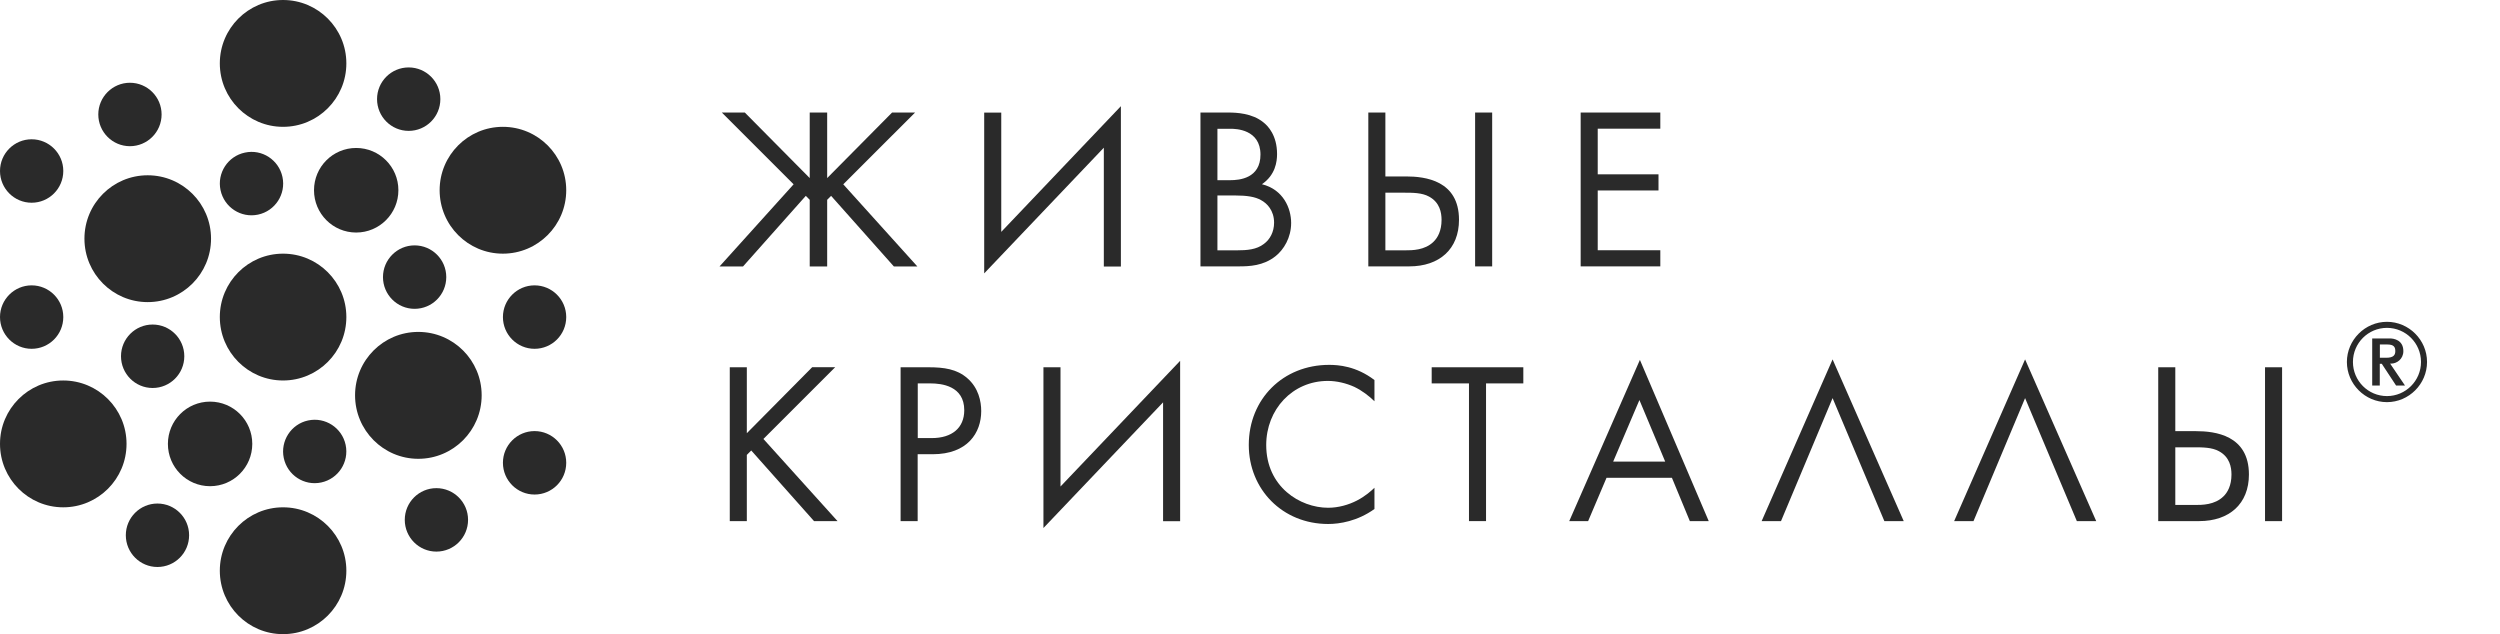 <svg width="205" height="52" viewBox="0 0 205 52" fill="none" xmlns="http://www.w3.org/2000/svg">
<path fill-rule="evenodd" clip-rule="evenodd" d="M0 14.02C0 15.458 1.163 16.624 2.593 16.624C4.027 16.624 5.19 15.458 5.19 14.02C5.19 12.587 4.027 11.421 2.593 11.421C1.163 11.421 0 12.587 0 14.02Z" fill="#2A2A2A"/>
<path fill-rule="evenodd" clip-rule="evenodd" d="M41.24 37.948C41.24 39.386 42.403 40.552 43.833 40.552C45.268 40.552 46.431 39.392 46.431 37.948C46.431 36.515 45.268 35.349 43.833 35.349C42.403 35.349 41.24 36.515 41.24 37.948Z" fill="#2A2A2A"/>
<path fill-rule="evenodd" clip-rule="evenodd" d="M10.317 43.889C10.317 45.327 11.48 46.493 12.909 46.493C14.344 46.493 15.507 45.332 15.507 43.889C15.507 42.456 14.344 41.29 12.909 41.29C11.48 41.29 10.317 42.456 10.317 43.889Z" fill="#2A2A2A"/>
<path fill-rule="evenodd" clip-rule="evenodd" d="M23.269 37.558C23.568 38.969 24.944 39.862 26.341 39.563C27.744 39.263 28.641 37.884 28.342 36.477C28.043 35.077 26.667 34.178 25.264 34.478C23.866 34.777 22.975 36.162 23.269 37.558Z" fill="#2A2A2A"/>
<path fill-rule="evenodd" clip-rule="evenodd" d="M9.922 29.211C9.922 30.649 11.085 31.815 12.515 31.815C13.95 31.815 15.113 30.649 15.113 29.211C15.113 27.778 13.95 26.612 12.515 26.612C11.085 26.612 9.922 27.778 9.922 29.211Z" fill="#2A2A2A"/>
<path fill-rule="evenodd" clip-rule="evenodd" d="M18.084 15.593C18.383 16.999 19.759 17.897 21.162 17.598C22.565 17.298 23.461 15.919 23.162 14.513C22.863 13.112 21.487 12.208 20.084 12.513C18.681 12.807 17.785 14.192 18.084 15.593Z" fill="#2A2A2A"/>
<path fill-rule="evenodd" clip-rule="evenodd" d="M31.404 22.72C31.404 24.158 32.567 25.324 33.996 25.324C35.431 25.324 36.594 24.163 36.594 22.72C36.594 21.287 35.431 20.121 33.996 20.121C32.567 20.121 31.404 21.292 31.404 22.72Z" fill="#2A2A2A"/>
<path fill-rule="evenodd" clip-rule="evenodd" d="M41.24 25.998C41.24 27.436 42.403 28.602 43.833 28.602C45.268 28.602 46.431 27.441 46.431 25.998C46.431 24.565 45.268 23.399 43.833 23.399C42.403 23.399 41.24 24.57 41.24 25.998Z" fill="#2A2A2A"/>
<path fill-rule="evenodd" clip-rule="evenodd" d="M33.191 42.627C33.191 44.065 34.354 45.231 35.783 45.231C37.218 45.231 38.381 44.065 38.381 42.627C38.381 41.194 37.218 40.028 35.783 40.028C34.349 40.028 33.191 41.194 33.191 42.627Z" fill="#2A2A2A"/>
<path fill-rule="evenodd" clip-rule="evenodd" d="M0 25.998C0 27.436 1.163 28.602 2.593 28.602C4.027 28.602 5.19 27.441 5.19 25.998C5.19 24.565 4.027 23.399 2.593 23.399C1.163 23.399 0 24.57 0 25.998Z" fill="#2A2A2A"/>
<path fill-rule="evenodd" clip-rule="evenodd" d="M8.06 9.384C8.06 10.823 9.223 11.988 10.653 11.988C12.088 11.988 13.251 10.823 13.251 9.384C13.251 7.951 12.088 6.786 10.653 6.786C9.223 6.786 8.06 7.957 8.06 9.384Z" fill="#2A2A2A"/>
<path fill-rule="evenodd" clip-rule="evenodd" d="M30.918 8.127C30.918 9.566 32.081 10.732 33.511 10.732C34.946 10.732 36.109 9.571 36.109 8.127C36.109 6.694 34.946 5.529 33.511 5.529C32.076 5.529 30.918 6.694 30.918 8.127Z" fill="#2A2A2A"/>
<path fill-rule="evenodd" clip-rule="evenodd" d="M36.05 15.598C36.05 18.474 38.371 20.8 41.235 20.8C44.1 20.8 46.431 18.474 46.431 15.598C46.431 12.726 44.105 10.4 41.235 10.4C38.376 10.4 36.05 12.726 36.05 15.598Z" fill="#2A2A2A"/>
<path fill-rule="evenodd" clip-rule="evenodd" d="M0 36.397C0 39.274 2.326 41.6 5.185 41.6C8.05 41.6 10.376 39.274 10.376 36.397C10.376 33.526 8.05 31.2 5.185 31.2C2.326 31.2 0 33.526 0 36.397Z" fill="#2A2A2A"/>
<path fill-rule="evenodd" clip-rule="evenodd" d="M18.025 25.997C18.025 28.874 20.351 31.2 23.21 31.2C26.075 31.2 28.401 28.874 28.401 25.997C28.401 23.126 26.075 20.8 23.21 20.8C20.351 20.8 18.025 23.126 18.025 25.997Z" fill="#2A2A2A"/>
<path fill-rule="evenodd" clip-rule="evenodd" d="M25.749 15.598C25.749 17.517 27.296 19.068 29.206 19.068C31.116 19.068 32.668 17.517 32.668 15.598C32.668 13.683 31.116 12.133 29.206 12.133C27.296 12.133 25.749 13.683 25.749 15.598Z" fill="#2A2A2A"/>
<path fill-rule="evenodd" clip-rule="evenodd" d="M13.768 36.398C13.768 38.317 15.315 39.868 17.225 39.868C19.135 39.868 20.687 38.317 20.687 36.398C20.687 34.483 19.135 32.933 17.225 32.933C15.315 32.933 13.768 34.483 13.768 36.398Z" fill="#2A2A2A"/>
<path fill-rule="evenodd" clip-rule="evenodd" d="M29.115 32.414C29.115 35.291 31.441 37.622 34.3 37.622C37.165 37.622 39.496 35.296 39.496 32.414C39.496 29.543 37.17 27.217 34.3 27.217C31.436 27.217 29.115 29.543 29.115 32.414Z" fill="#2A2A2A"/>
<path fill-rule="evenodd" clip-rule="evenodd" d="M6.924 19.57C6.924 22.447 9.25 24.773 12.109 24.773C14.979 24.773 17.305 22.447 17.305 19.57C17.305 16.699 14.979 14.373 12.109 14.373C9.245 14.373 6.924 16.699 6.924 19.57Z" fill="#2A2A2A"/>
<path fill-rule="evenodd" clip-rule="evenodd" d="M18.025 5.198C18.025 8.074 20.351 10.4 23.21 10.4C26.075 10.4 28.401 8.074 28.401 5.198C28.401 2.326 26.075 0 23.21 0C20.351 0 18.025 2.326 18.025 5.198Z" fill="#2A2A2A"/>
<path fill-rule="evenodd" clip-rule="evenodd" d="M18.025 46.797C18.025 49.674 20.351 52 23.21 52C26.075 52 28.401 49.674 28.401 46.797C28.401 43.926 26.075 41.6 23.21 41.6C20.351 41.6 18.025 43.926 18.025 46.797Z" fill="#2A2A2A"/>
<path d="M67.828 14.602L73.15 9.228H75.036L69.148 15.114L75.225 21.851H73.299L68.15 16.06L67.828 16.383V21.851H66.397V16.383L66.075 16.06L60.926 21.851H59L65.076 15.114L59.189 9.228H61.075L66.397 14.602V9.228H67.828V14.602Z" fill="#2A2A2A"/>
<path d="M90.514 21.85V12.111L80.704 22.417V9.235H82.103V19.014L91.913 8.707V21.858H90.514V21.85Z" fill="#2A2A2A"/>
<path d="M100.702 9.228C101.401 9.228 102.667 9.283 103.587 10.024C103.98 10.323 104.719 11.104 104.719 12.632C104.719 13.255 104.585 14.35 103.477 15.106C105.23 15.54 105.874 17.076 105.874 18.282C105.874 19.487 105.269 20.472 104.593 21.008C103.594 21.804 102.439 21.843 101.574 21.843H98.438V9.228H100.702ZM99.829 14.775H100.89C101.629 14.775 103.359 14.626 103.359 12.679C103.359 10.599 101.323 10.56 100.922 10.56H99.829V14.775ZM99.829 20.527H101.433C102.242 20.527 103.036 20.472 103.642 19.999C104.137 19.637 104.475 19.015 104.475 18.258C104.475 17.257 103.893 16.666 103.398 16.406C102.926 16.139 102.266 16.028 101.268 16.028H99.829V20.527Z" fill="#2A2A2A"/>
<path d="M112.202 9.228H113.601V14.468H115.299C116.848 14.468 119.638 14.791 119.638 18.022C119.638 20.425 118.035 21.843 115.559 21.843H112.202V9.228ZM113.601 20.527H115.228C115.794 20.527 116.832 20.527 117.547 19.826C117.885 19.503 118.208 18.936 118.208 18.03C118.208 17.423 118.058 16.596 117.186 16.123C116.604 15.8 115.849 15.8 115.071 15.8H113.601V20.527ZM122.358 9.228V21.843H120.959V9.228H122.358Z" fill="#2A2A2A"/>
<path d="M136.146 10.552H131.013V14.295H135.997V15.618H131.013V20.52H136.146V21.843H129.614V9.228H136.146V10.552Z" fill="#2A2A2A"/>
<path d="M61.24 35.522L66.601 30.108H68.488L62.6 35.994L68.677 42.731H66.751L61.602 36.94L61.24 37.302V42.731H59.841V30.116H61.24V35.522Z" fill="#2A2A2A"/>
<path d="M76.144 30.116C77.41 30.116 78.463 30.265 79.312 31.006C80.24 31.802 80.46 32.913 80.46 33.709C80.46 35.489 79.344 37.247 76.475 37.247H75.248V42.731H73.849V30.116H76.144ZM75.256 35.923H76.404C78.063 35.923 79.069 35.088 79.069 33.638C79.069 31.636 77.198 31.439 76.294 31.439H75.256V35.923Z" fill="#2A2A2A"/>
<path d="M95.372 42.731V32.992L85.562 43.298V30.116H86.961V39.894L96.771 29.588V42.739H95.372V42.731Z" fill="#2A2A2A"/>
<path d="M112.697 32.897C112.304 32.503 111.699 32.031 111.054 31.723C110.394 31.424 109.616 31.235 108.885 31.235C105.976 31.235 103.83 33.583 103.83 36.49C103.83 39.918 106.605 41.636 108.908 41.636C109.757 41.636 110.591 41.391 111.251 41.053C111.966 40.69 112.477 40.217 112.705 39.997V41.738C111.306 42.739 109.852 42.967 108.908 42.967C105.167 42.967 102.4 40.131 102.4 36.483C102.4 32.716 105.214 29.919 108.987 29.919C109.742 29.919 111.196 30.014 112.705 31.164V32.897H112.697Z" fill="#2A2A2A"/>
<path d="M121.855 31.439V42.731H120.456V31.439H117.398V30.116H124.913V31.439H121.855Z" fill="#2A2A2A"/>
<path d="M137.097 39.178H131.736L130.227 42.731H128.678L134.472 29.51L140.116 42.731H138.567L137.097 39.178ZM136.547 37.854L134.432 32.803L132.279 37.854H136.547Z" fill="#2A2A2A"/>
<path d="M146.043 42.731H144.455L150.272 29.47L156.105 42.731H154.517L150.272 32.645L146.043 42.731Z" fill="#2A2A2A"/>
<path d="M161.827 42.731H160.24L166.057 29.47L171.889 42.731H170.301L166.057 32.645L161.827 42.731Z" fill="#2A2A2A"/>
<path d="M176.975 30.116H178.375V35.355H180.072C181.621 35.355 184.412 35.679 184.412 38.909C184.412 41.312 182.808 42.731 180.332 42.731H176.975V30.116ZM178.375 41.407H180.002C180.568 41.407 181.605 41.407 182.321 40.706C182.659 40.383 182.981 39.815 182.981 38.909C182.981 38.302 182.832 37.475 181.959 37.002C181.377 36.679 180.623 36.679 179.844 36.679H178.375V41.407ZM187.131 30.116V42.731H185.732V30.116H187.131Z" fill="#2A2A2A"/>
<path d="M195.731 26.389C197.531 26.389 199.017 27.878 199.017 29.682C199.017 31.487 197.531 32.976 195.731 32.976C193.931 32.976 192.445 31.487 192.445 29.682C192.445 27.878 193.931 26.389 195.731 26.389ZM195.731 32.479C197.264 32.479 198.522 31.227 198.522 29.682C198.522 28.138 197.272 26.885 195.731 26.885C194.19 26.885 192.941 28.138 192.941 29.682C192.941 31.227 194.19 32.479 195.731 32.479ZM194.521 27.752H195.975C196.289 27.752 197.075 27.878 197.075 28.792C197.075 29.454 196.525 29.816 196.077 29.816H195.991L197.209 31.613H196.478L195.307 29.832H195.142V31.613H194.521V27.752ZM195.142 29.336H195.676C196.281 29.336 196.415 29.099 196.415 28.792C196.415 28.485 196.321 28.248 195.771 28.248H195.149V29.336H195.142Z" fill="#2A2A2A"/>
</svg>
